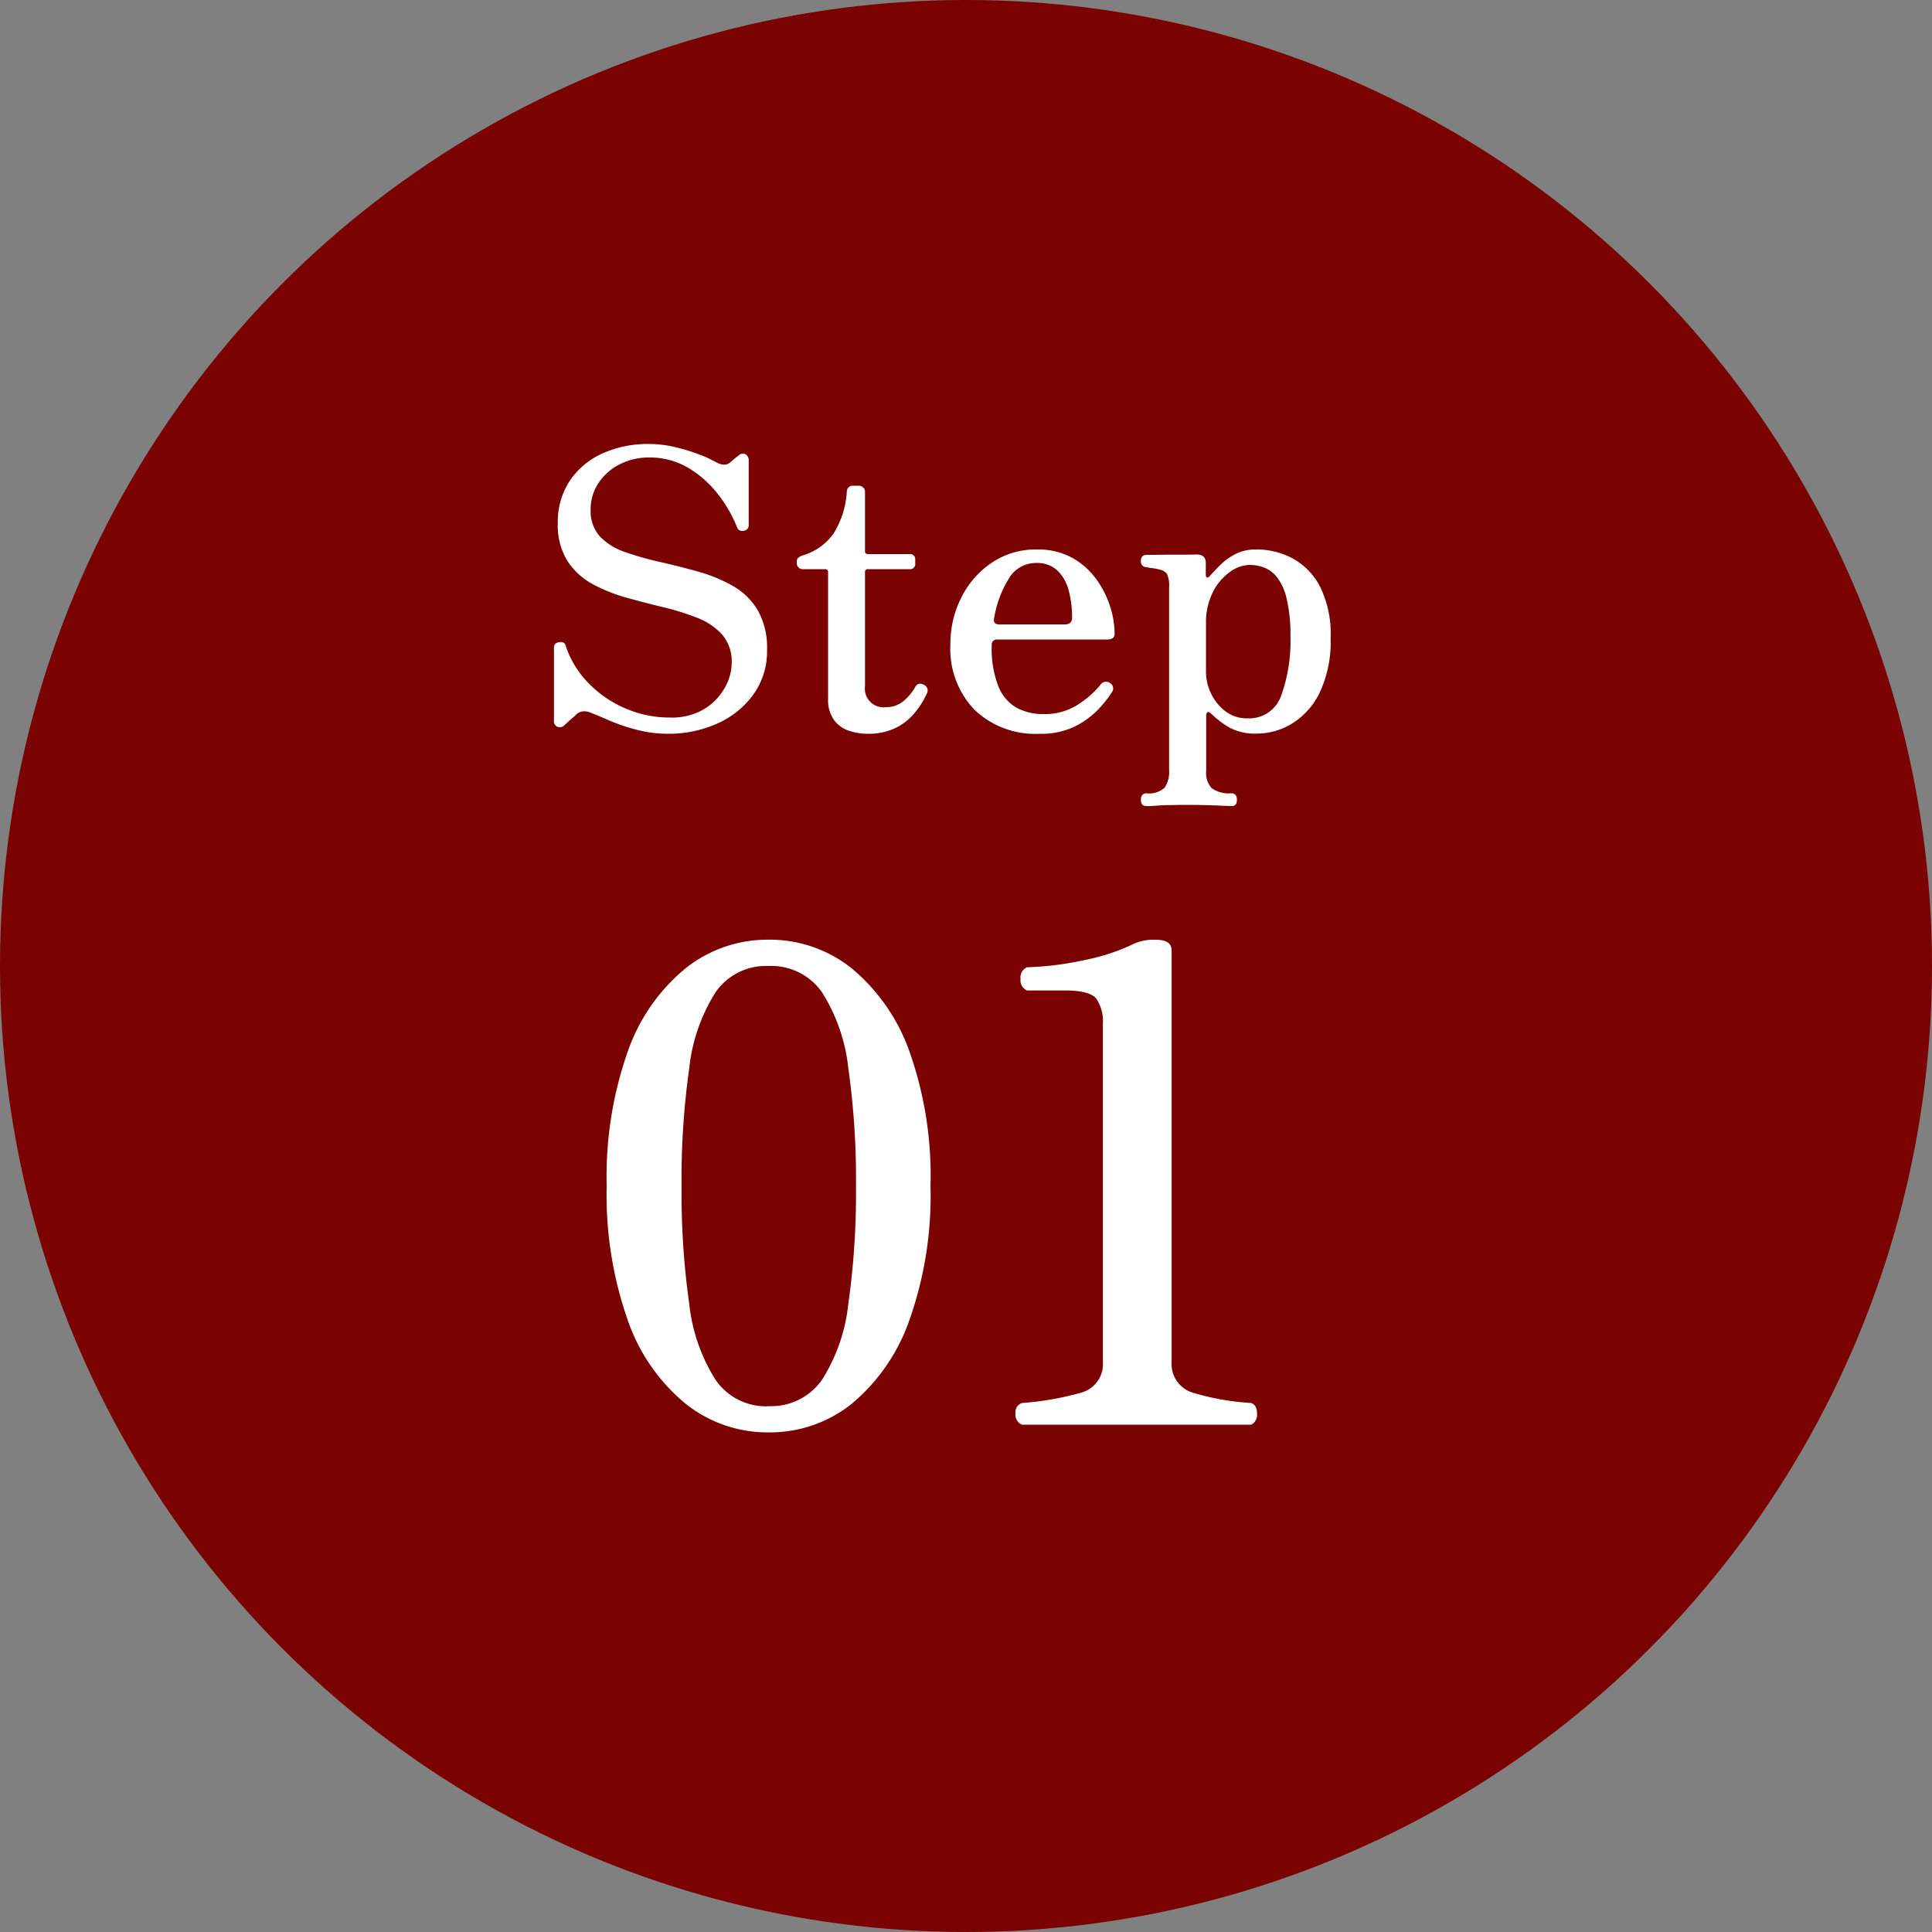 <svg xmlns="http://www.w3.org/2000/svg" width="50" height="50" viewBox="0 0 50 50">
  <rect x="0" y="0" width="50" height="50" fill="#808080" stroke="none"/>
  <g id="Group_60113" data-name="Group 60113" transform="translate(-178 -7058)">
    <circle id="Ellipse_20" data-name="Ellipse 20" cx="25" cy="25" r="25" transform="translate(178 7058)" fill="#7a0200"/>
    <path id="Path_186154" data-name="Path 186154" d="M-6.985.12a3.228,3.228,0,0,1-.84-.11A4.941,4.941,0,0,1-8.54-.235Q-8.845-.37-8.985-.42a.383.383,0,0,0-.21-.04.282.282,0,0,0-.19.1.911.911,0,0,1-.085.075q-.045.035-.195.175a.171.171,0,0,1-.19.05.157.157,0,0,1-.09-.16V-2.11q0-.12.135-.14t.165.08a2.5,2.5,0,0,0,.585.97,2.952,2.952,0,0,0,.955.66,2.893,2.893,0,0,0,1.17.24,1.634,1.634,0,0,0,.87-.215A1.5,1.5,0,0,0-5.53-1.06a1.323,1.323,0,0,0,.185-.65,1.064,1.064,0,0,0-.245-.735,1.683,1.683,0,0,0-.645-.435,6.362,6.362,0,0,0-.88-.275q-.48-.115-.96-.25a4.151,4.151,0,0,1-.88-.355,1.785,1.785,0,0,1-.645-.6,1.754,1.754,0,0,1-.245-.975A1.927,1.927,0,0,1-9.54-6.42a2,2,0,0,1,.84-.71,2.862,2.862,0,0,1,1.225-.25,2.878,2.878,0,0,1,.66.08,4.773,4.773,0,0,1,.625.19,2.947,2.947,0,0,1,.435.2q.24.13.38,0,.08-.07.135-.115a.536.536,0,0,1,.075-.055.145.145,0,0,1,.175-.035.179.179,0,0,1,.085.175v1.66a.136.136,0,0,1-.125.145.142.142,0,0,1-.175-.085,3.46,3.46,0,0,0-.535-.91,2.706,2.706,0,0,0-.77-.655,1.932,1.932,0,0,0-.965-.245,1.65,1.65,0,0,0-.775.18,1.426,1.426,0,0,0-.545.485,1.222,1.222,0,0,0-.2.685.979.979,0,0,0,.245.7,1.625,1.625,0,0,0,.655.4,7.985,7.985,0,0,0,.9.255q.485.11.97.245a4.03,4.03,0,0,1,.895.365,1.773,1.773,0,0,1,.655.63,1.969,1.969,0,0,1,.245,1.04A1.9,1.9,0,0,1-4.8-.875a2.3,2.3,0,0,1-.94.74A3.071,3.071,0,0,1-6.985.12Zm5.16,0a1.54,1.54,0,0,1-.49-.08A.787.787,0,0,1-2.7-.24a.9.9,0,0,1-.15-.55V-4.06a.071.071,0,0,0-.08-.08h-.58a.144.144,0,0,1-.105-.045.144.144,0,0,1-.045-.105v-.05a.114.114,0,0,1,.045-.1.349.349,0,0,1,.105-.055,1.5,1.5,0,0,0,.8-.565A2.309,2.309,0,0,0-2.365-6.15a.144.144,0,0,1,.045-.105A.144.144,0,0,1-2.215-6.3h.16a.161.161,0,0,1,.11.045.137.137,0,0,1,.05.105v1.54a.071.071,0,0,0,.08.08h1.07a.133.133,0,0,1,.15.15v.09a.133.133,0,0,1-.15.15h-1.07a.071.071,0,0,0-.08.08v2.95a.482.482,0,0,0,.55.54.676.676,0,0,0,.45-.16,1.271,1.271,0,0,0,.3-.36.153.153,0,0,1,.11-.085.226.226,0,0,1,.13.035A.163.163,0,0,1-.3-.91,2.158,2.158,0,0,1-.61-.42a1.48,1.48,0,0,1-.495.39A1.6,1.6,0,0,1-1.825.12Zm4.45,0A2.277,2.277,0,0,1,.94-.5,2.277,2.277,0,0,1,.315-2.19,2.651,2.651,0,0,1,.6-3.41a2.348,2.348,0,0,1,.79-.9,2.037,2.037,0,0,1,1.165-.34,1.833,1.833,0,0,1,.9.21,1.9,1.9,0,0,1,.625.545,2.477,2.477,0,0,1,.365.71,2.346,2.346,0,0,1,.12.715q0,.15-.19.15H1.535a.133.133,0,0,0-.15.15A2.668,2.668,0,0,0,1.56-1.1a1.1,1.1,0,0,0,.475.55,1.444,1.444,0,0,0,.69.16,1.575,1.575,0,0,0,.89-.245A2.413,2.413,0,0,0,4.2-1.15a.172.172,0,0,1,.25-.04.16.16,0,0,1,.04.24,2.776,2.776,0,0,1-.395.485,2.155,2.155,0,0,1-.6.415A1.991,1.991,0,0,1,2.625.12ZM1.585-2.71h1.69q.19,0,.19-.18a2.7,2.7,0,0,0-.085-.685A1.106,1.106,0,0,0,3.09-4.1a.761.761,0,0,0-.555-.2.812.812,0,0,0-.715.415A2.819,2.819,0,0,0,1.445-2.86Q1.415-2.71,1.585-2.71Zm3.8,4.7q-.14,0-.14-.16t.14-.17a.593.593,0,0,0,.475-.145.73.73,0,0,0,.115-.455V-3.67a.716.716,0,0,0-.055-.345.292.292,0,0,0-.195-.115,1,1,0,0,0-.175-.035q-.115-.015-.165-.025a.146.146,0,0,1-.14-.16q0-.16.15-.16l.21,0q.18-.005.41-.005t.42,0l.25-.005q.24,0,.24.22V-4q0,.07.035.075t.075-.045q.09-.1.245-.26a1.65,1.65,0,0,1,.39-.29,1.151,1.151,0,0,1,.565-.13,1.985,1.985,0,0,1,.925.225,1.743,1.743,0,0,1,.715.725,2.743,2.743,0,0,1,.28,1.34A3.082,3.082,0,0,1,9.87-.94a1.924,1.924,0,0,1-.72.8,1.748,1.748,0,0,1-.9.255,1.393,1.393,0,0,1-.73-.165A2.463,2.463,0,0,1,7.065-.4q-.07-.06-.1-.035a.105.105,0,0,0-.03.085V1.09a.568.568,0,0,0,.145.44.76.76,0,0,0,.5.13q.15,0,.15.17t-.15.16q-.07,0-.28-.01T6.86,1.965q-.235-.005-.4-.005t-.39.005q-.22,0-.41.015T5.385,1.99ZM7.995-.28a.876.876,0,0,0,.88-.585,4.171,4.171,0,0,0,.24-1.555,3.96,3.96,0,0,0-.1-.965,1.411,1.411,0,0,0-.25-.55.79.79,0,0,0-.34-.25,1.1,1.1,0,0,0-.365-.065.9.9,0,0,0-.515.185,1.41,1.41,0,0,0-.44.525,1.75,1.75,0,0,0-.175.81v1.26a1.267,1.267,0,0,0,.13.545,1.244,1.244,0,0,0,.37.46A.891.891,0,0,0,7.995-.28ZM-4.394,18.2a3.4,3.4,0,0,1-2.142-.74,4.843,4.843,0,0,1-1.5-2.168,9.771,9.771,0,0,1-.544-3.468,9.756,9.756,0,0,1,.544-3.477,4.846,4.846,0,0,1,1.5-2.159,3.4,3.4,0,0,1,2.142-.739,3.392,3.392,0,0,1,2.151.739,4.937,4.937,0,0,1,1.5,2.159A9.62,9.62,0,0,1-.2,11.829,9.635,9.635,0,0,1-.748,15.3a4.934,4.934,0,0,1-1.5,2.168A3.392,3.392,0,0,1-4.394,18.2Zm0-.68a1.6,1.6,0,0,0,1.386-.68,4.575,4.575,0,0,0,.68-1.955,20.546,20.546,0,0,0,.2-3.06,20.546,20.546,0,0,0-.2-3.06,4.575,4.575,0,0,0-.68-1.955,1.6,1.6,0,0,0-1.386-.68,1.582,1.582,0,0,0-1.368.68,4.575,4.575,0,0,0-.68,1.955,20.546,20.546,0,0,0-.2,3.06,20.546,20.546,0,0,0,.2,3.06,4.575,4.575,0,0,0,.68,1.955A1.582,1.582,0,0,0-4.394,17.524ZM2.168,18A.278.278,0,0,1,2,17.711a.248.248,0,0,1,.17-.272,7.617,7.617,0,0,0,1.513-.263.765.765,0,0,0,.578-.808V7.63a1.039,1.039,0,0,0-.17-.655q-.17-.212-.816-.212H2.3a.285.285,0,0,1-.17-.3.285.285,0,0,1,.17-.3,8.026,8.026,0,0,0,1.487-.187,5.222,5.222,0,0,0,1.284-.425,1.272,1.272,0,0,1,.561-.1q.408,0,.408.272V16.368a.779.779,0,0,0,.587.816,6.592,6.592,0,0,0,1.47.255q.153.051.153.272A.282.282,0,0,1,8.1,18Z" transform="translate(202.281 7076.87)" fill="#fff"/>
  </g>
</svg>
